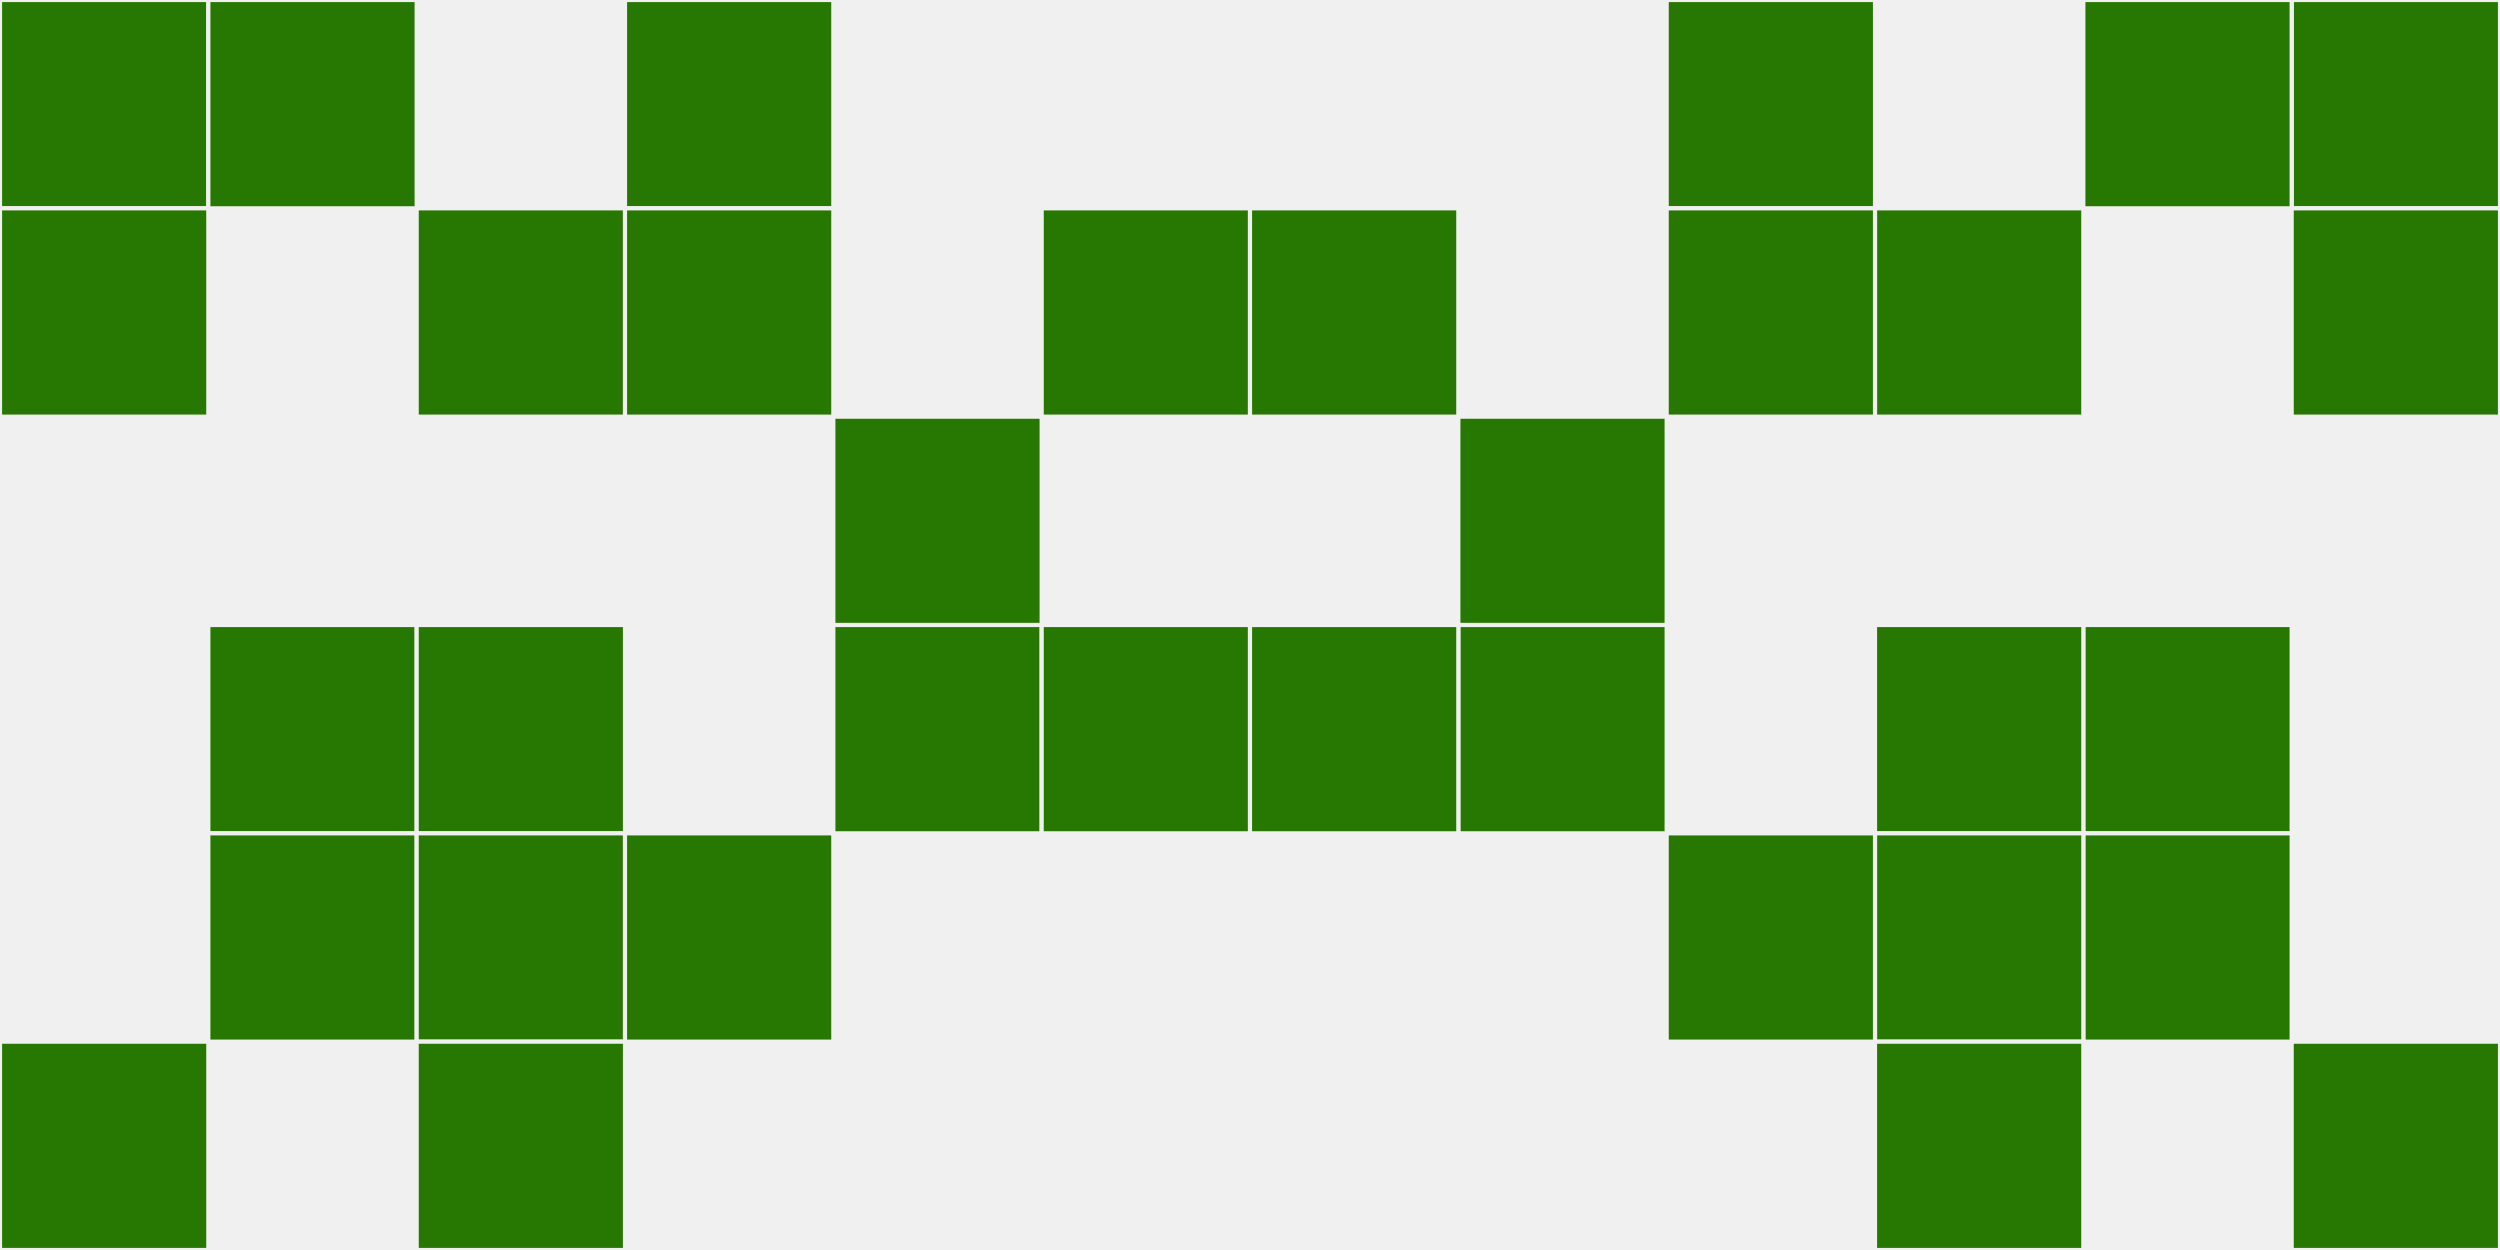 <?xml version="1.0"?>
    <svg width="12" height="6"
        viewBox="0 0 12 6"
        viewport-fill="red"
        xmlns="http://www.w3.org/2000/svg">
    <rect x="0" y="0" width="12" height="6" fill="#f0f0f0"/>
    <rect x="0" y="0" width="1" height="1" fill="#277802" stroke="#f0f0f0" stroke-width="0.02"/><rect x="11" y="0" width="1" height="1" fill="#277802" stroke="#f0f0f0" stroke-width="0.02"/><rect x="0" y="1" width="1" height="1" fill="#277802" stroke="#f0f0f0" stroke-width="0.02"/><rect x="11" y="1" width="1" height="1" fill="#277802" stroke="#f0f0f0" stroke-width="0.02"/><rect x="0" y="5" width="1" height="1" fill="#277802" stroke="#f0f0f0" stroke-width="0.02"/><rect x="11" y="5" width="1" height="1" fill="#277802" stroke="#f0f0f0" stroke-width="0.02"/><rect x="1" y="0" width="1" height="1" fill="#277802" stroke="#f0f0f0" stroke-width="0.02"/><rect x="10" y="0" width="1" height="1" fill="#277802" stroke="#f0f0f0" stroke-width="0.02"/><rect x="1" y="3" width="1" height="1" fill="#277802" stroke="#f0f0f0" stroke-width="0.02"/><rect x="10" y="3" width="1" height="1" fill="#277802" stroke="#f0f0f0" stroke-width="0.02"/><rect x="1" y="4" width="1" height="1" fill="#277802" stroke="#f0f0f0" stroke-width="0.02"/><rect x="10" y="4" width="1" height="1" fill="#277802" stroke="#f0f0f0" stroke-width="0.02"/><rect x="2" y="1" width="1" height="1" fill="#277802" stroke="#f0f0f0" stroke-width="0.02"/><rect x="9" y="1" width="1" height="1" fill="#277802" stroke="#f0f0f0" stroke-width="0.02"/><rect x="2" y="3" width="1" height="1" fill="#277802" stroke="#f0f0f0" stroke-width="0.02"/><rect x="9" y="3" width="1" height="1" fill="#277802" stroke="#f0f0f0" stroke-width="0.02"/><rect x="2" y="4" width="1" height="1" fill="#277802" stroke="#f0f0f0" stroke-width="0.02"/><rect x="9" y="4" width="1" height="1" fill="#277802" stroke="#f0f0f0" stroke-width="0.02"/><rect x="2" y="5" width="1" height="1" fill="#277802" stroke="#f0f0f0" stroke-width="0.02"/><rect x="9" y="5" width="1" height="1" fill="#277802" stroke="#f0f0f0" stroke-width="0.02"/><rect x="3" y="0" width="1" height="1" fill="#277802" stroke="#f0f0f0" stroke-width="0.02"/><rect x="8" y="0" width="1" height="1" fill="#277802" stroke="#f0f0f0" stroke-width="0.02"/><rect x="3" y="1" width="1" height="1" fill="#277802" stroke="#f0f0f0" stroke-width="0.02"/><rect x="8" y="1" width="1" height="1" fill="#277802" stroke="#f0f0f0" stroke-width="0.02"/><rect x="3" y="4" width="1" height="1" fill="#277802" stroke="#f0f0f0" stroke-width="0.02"/><rect x="8" y="4" width="1" height="1" fill="#277802" stroke="#f0f0f0" stroke-width="0.02"/><rect x="4" y="2" width="1" height="1" fill="#277802" stroke="#f0f0f0" stroke-width="0.02"/><rect x="7" y="2" width="1" height="1" fill="#277802" stroke="#f0f0f0" stroke-width="0.02"/><rect x="4" y="3" width="1" height="1" fill="#277802" stroke="#f0f0f0" stroke-width="0.02"/><rect x="7" y="3" width="1" height="1" fill="#277802" stroke="#f0f0f0" stroke-width="0.02"/><rect x="5" y="1" width="1" height="1" fill="#277802" stroke="#f0f0f0" stroke-width="0.02"/><rect x="6" y="1" width="1" height="1" fill="#277802" stroke="#f0f0f0" stroke-width="0.02"/><rect x="5" y="3" width="1" height="1" fill="#277802" stroke="#f0f0f0" stroke-width="0.02"/><rect x="6" y="3" width="1" height="1" fill="#277802" stroke="#f0f0f0" stroke-width="0.02"/>
    </svg>